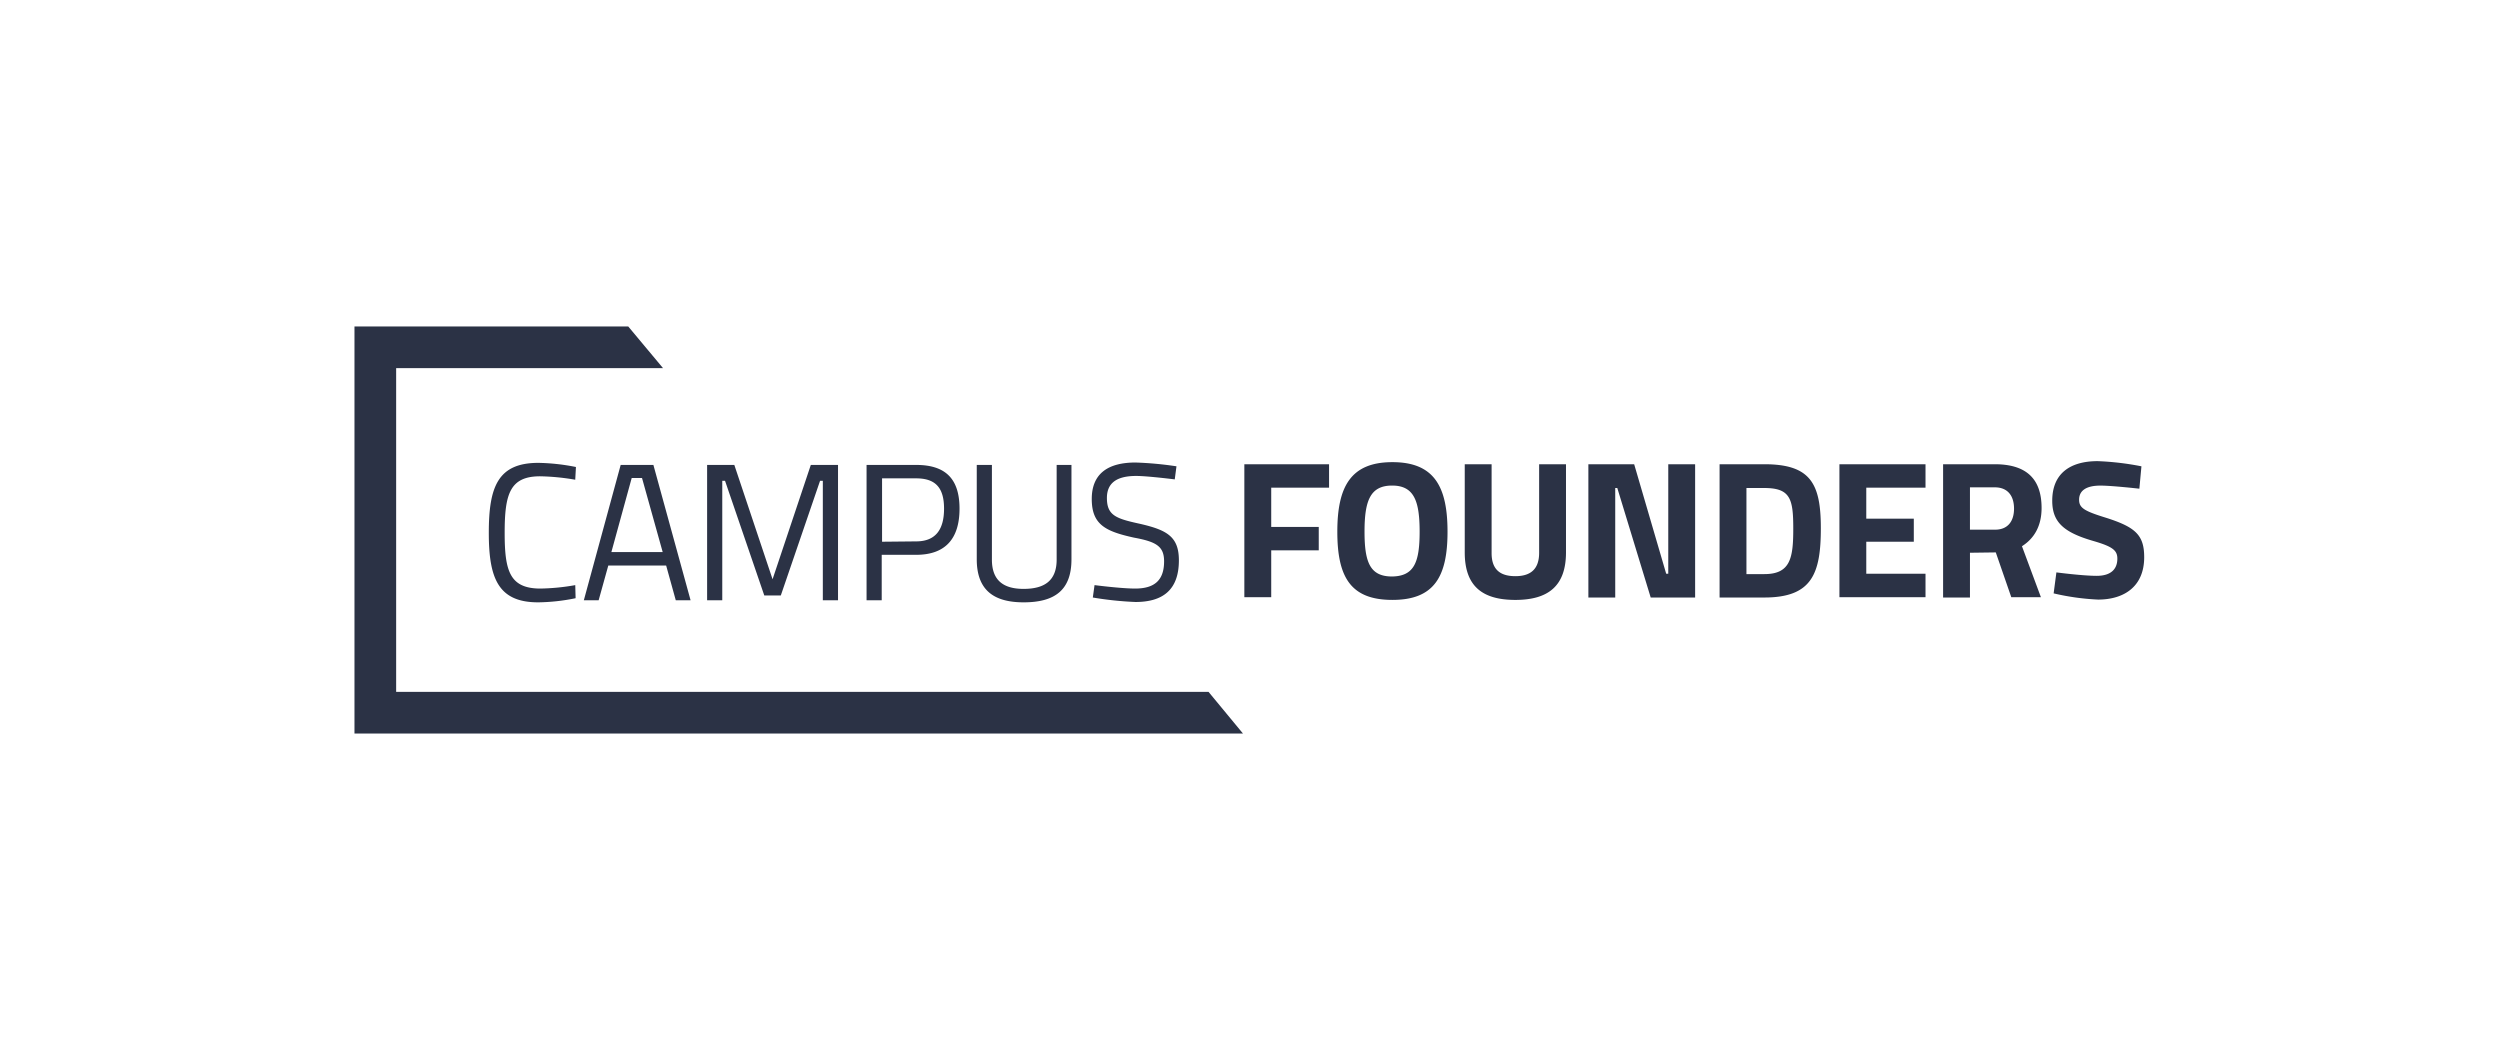 <?xml version="1.0" encoding="UTF-8"?>
<svg xmlns="http://www.w3.org/2000/svg" width="536" height="227" viewBox="0 0 536 227">
  <g id="Gruppe_4559" data-name="Gruppe 4559" transform="translate(17851 -11150)">
    <g id="Gruppe_4558" data-name="Gruppe 4558">
      <rect id="Rechteck_1188" data-name="Rechteck 1188" width="536" height="227" transform="translate(-17851 11150)" fill="none"></rect>
      <path id="Vereinigungsmenge_1" data-name="Vereinigungsmenge 1" d="M0,87.272V0H58.7l7.457,8.934H8.934v69.4H183.108l7.383,8.934Zm133.417-37.36V29.681h3.249v20.3c0,4.5,2.51,6.276,6.793,6.276,4.5,0,7.088-1.772,7.088-6.276v-20.3h3.175V49.912c0,6.645-3.618,9.229-10.263,9.229C137.109,59.141,133.417,56.557,133.417,49.912ZM28.8,44.226c0-9.819,1.92-14.988,10.632-14.988a44.464,44.464,0,0,1,8.048.886l-.148,2.732a48.262,48.262,0,0,0-7.532-.738c-6.5,0-7.6,3.84-7.6,12.109,0,8.122,1.034,11.961,7.679,11.961a46.356,46.356,0,0,0,7.457-.738l.074,2.806a41.839,41.839,0,0,1-8.048.886C30.715,59.141,28.8,53.825,28.8,44.226ZM158.3,58.107l.369-2.658s5.686.738,8.712.738c4.135,0,6.2-1.772,6.2-5.832,0-3.249-1.7-4.209-6.5-5.095-5.981-1.329-9.008-2.732-9.008-8.27,0-5.611,3.692-7.826,9.377-7.826a74.326,74.326,0,0,1,8.786.812l-.369,2.806s-5.833-.738-8.269-.738c-4.135,0-6.276,1.477-6.276,4.725,0,3.766,1.994,4.43,7.088,5.537,5.759,1.329,8.344,2.732,8.344,7.827,0,6.424-3.544,8.934-9.3,8.934A71.941,71.941,0,0,1,158.3,58.107Zm-48.509.591V29.681h10.632c6.349,0,9.3,3.027,9.3,9.378s-2.954,9.893-9.3,9.893H113.04V58.7Zm3.323-12.552,7.31-.074c4.208,0,5.981-2.584,5.981-7.014s-1.772-6.5-5.981-6.5h-7.31ZM100.414,58.7V33.078h-.591L91.406,57.664H87.862L79.445,33.078h-.591V58.7H75.605V29.681h5.833l8.2,24.513,8.2-24.513h5.833V58.7Zm-31.527,0-2.067-7.457h-12.4L52.348,58.7H49.173l7.9-29.017h7.015L72.062,58.7ZM55.08,48.361h11l-4.43-15.874H59.436Zm182.961.074v-18.9H243.8V48.583c0,3.4,1.7,4.947,5.095,4.947s5.095-1.624,5.095-5.02V29.533h5.759v18.9c0,7.161-3.765,10.189-10.853,10.189C241.732,58.624,238.041,55.6,238.041,48.435ZM210.722,44c0-9.673,2.879-14.914,11.813-14.914,9.008,0,11.814,5.316,11.814,14.914,0,9.673-2.879,14.619-11.814,14.619C213.528,58.624,210.722,53.677,210.722,44Zm5.832,0c0,6.571,1.182,9.6,5.907,9.6,4.725-.074,5.907-3.027,5.907-9.6s-1.181-9.894-5.907-9.894S216.554,37.434,216.554,44ZM364.3,57.221l.591-4.5s5.611.738,8.639.738c3.1,0,4.43-1.477,4.43-3.691,0-1.772-1.033-2.584-5.094-3.766C366.438,44.152,364,41.938,364,37.36c0-5.907,3.913-8.491,9.746-8.491a60.023,60.023,0,0,1,9.377,1.108l-.443,4.8s-5.906-.665-8.343-.665c-3.1,0-4.578,1.108-4.578,3.027,0,1.772,1.108,2.436,5.907,3.913,6.2,1.994,8.048,3.691,8.048,8.417,0,6.2-4.208,9.082-9.894,9.082A51.914,51.914,0,0,1,364.3,57.221Zm-23.7.886V29.533h11.075c6.5,0,10.041,2.88,10.041,9.377,0,3.913-1.625,6.571-4.208,8.2l4.061,10.927h-6.35l-3.323-9.6-5.537.074v9.6Zm5.759-14.545h5.39c2.879,0,4.061-1.994,4.061-4.5,0-2.732-1.329-4.578-4.135-4.578h-5.316ZM292.678,58.107V29.533h9.6c9.968,0,12.109,4.209,12.109,13.733,0,9.746-1.92,14.84-12.109,14.84Zm5.759-5.02h3.839c5.612,0,6.2-3.471,6.2-9.746,0-6.35-.591-8.712-6.2-8.712h-3.839Zm-20.526,5.02-7.162-23.479h-.443V58.107h-5.759V29.533h9.819l6.867,23.48h.443V29.533h5.759V58.107Zm40.461-.074v-28.5H336.83v5.021h-12.7V41.2h10.19v4.947h-10.19v6.867h12.7v5.02Zm-127.585,0v-28.5H208.95v5.021h-12.4v8.417h10.19v5.021h-10.19V58.033Zm-.074-28.5h.074Z" transform="translate(-17775 11220)" fill="#2b3245"></path>
    </g>
  </g>
</svg>
